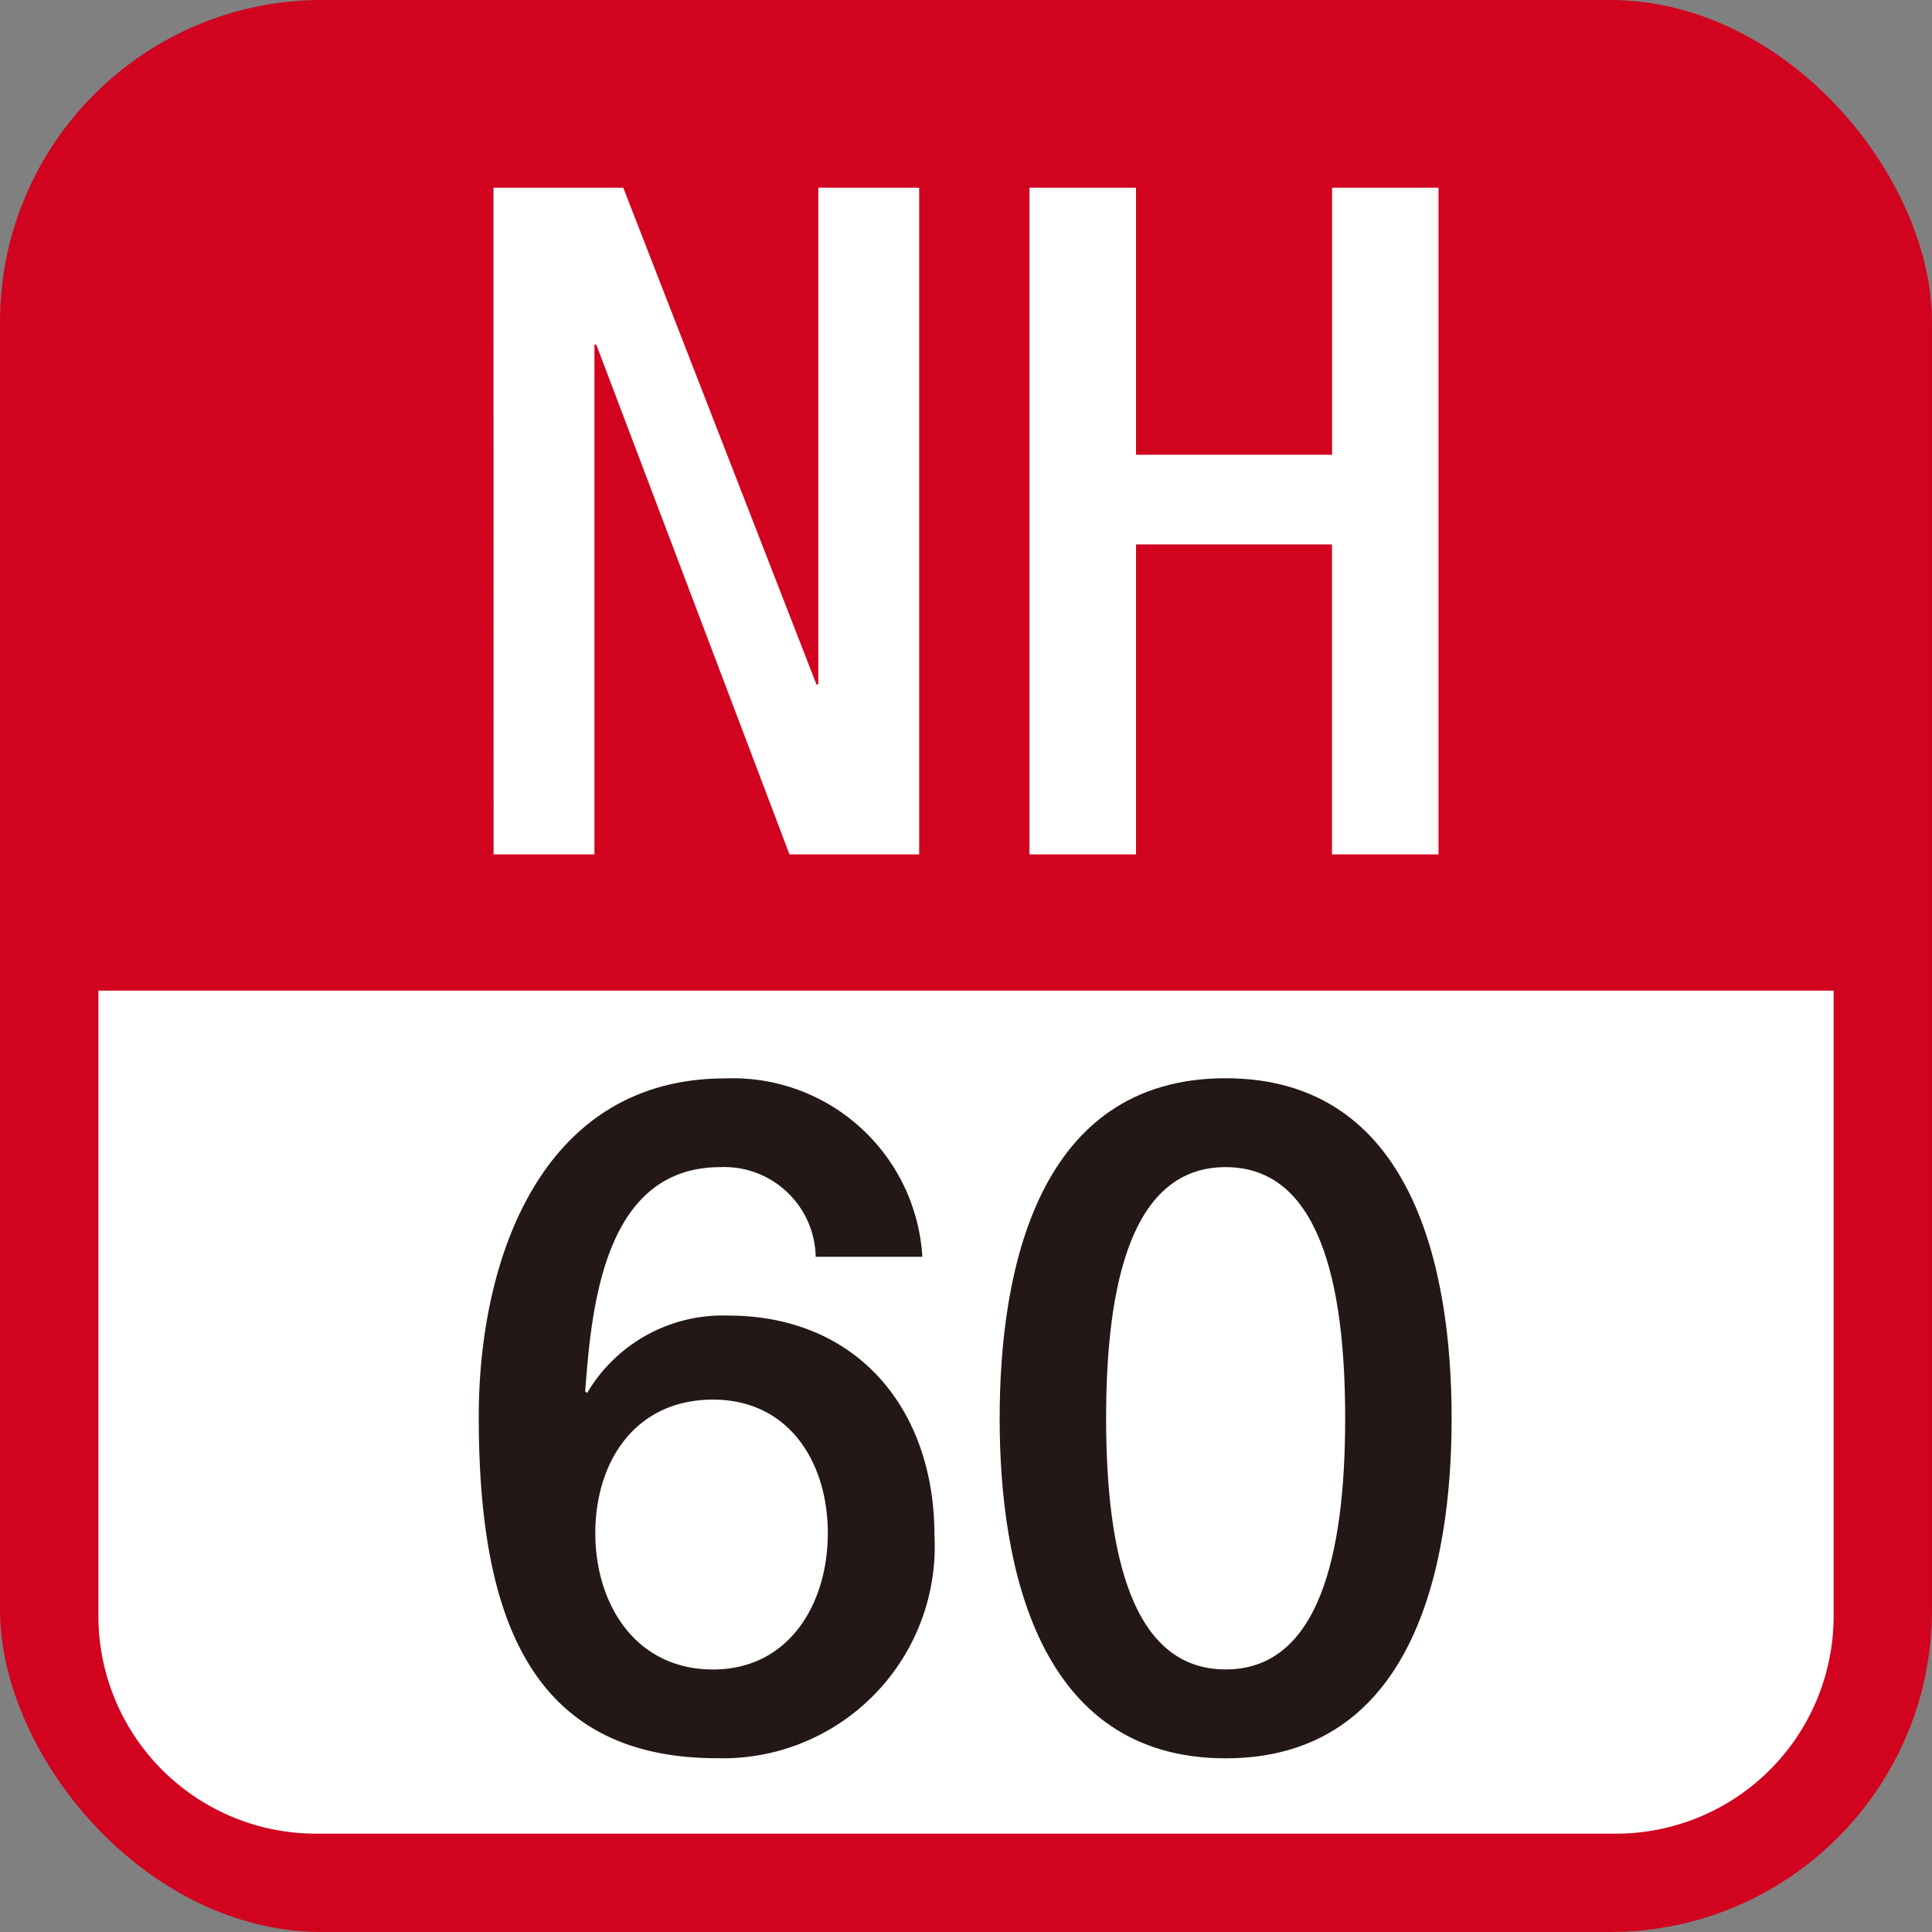 <svg xmlns="http://www.w3.org/2000/svg" viewBox="0 0 50 50">
  <rect x="0" y="0" width="50" height="50" fill="#808080" stroke="none"/>
  <defs>
    <style>
      .a {
        fill: #d1031f;
      }

      .b {
        fill: #fff;
      }

      .c {
        fill: #231815;
      }
    </style>
  </defs>
  <g>
    <rect class="a" width="50" height="50" rx="8.333"/>
    <g>
      <path class="b" d="M8.173,47.455H41.827a5.634,5.634,0,0,0,5.627-5.627V25.638H2.547v16.19A5.633,5.633,0,0,0,8.173,47.455Z"/>
      <g>
        <g>
          <path class="b" d="M12.771,4.858H16.13l5,12.856h.048V4.858h2.61V22.112H20.432l-5-13.194h-.048V22.112h-2.61Z"/>
          <path class="b" d="M26.643,4.858H29.4v6.911h5.074V4.858h2.755V22.112H34.472V14.089H29.4v8.023H26.643Z"/>
        </g>
        <g>
          <path class="c" d="M21.11,32.525a2.368,2.368,0,0,0-2.465-2.32c-3,0-3.335,3.576-3.5,5.8l.048.048a4.076,4.076,0,0,1,3.65-2.006c3.359,0,5.34,2.441,5.34,5.679a5.482,5.482,0,0,1-5.63,5.776c-4.979,0-6.163-3.915-6.163-8.845,0-4.036,1.6-8.748,6.38-8.748a4.913,4.913,0,0,1,5.1,4.616Zm.314,7.153c0-1.813-.991-3.456-2.972-3.456-2.006,0-3.045,1.595-3.045,3.456,0,1.836,1.039,3.528,3.045,3.528C20.433,43.206,21.424,41.49,21.424,39.678Z"/>
          <path class="c" d="M37.568,36.705c0,3.843-.991,8.8-5.849,8.8s-5.848-4.954-5.848-8.8.991-8.8,5.848-8.8S37.568,32.863,37.568,36.705Zm-2.755,0c0-3.528-.677-6.5-3.094-6.5s-3.093,2.972-3.093,6.5.677,6.5,3.093,6.5S34.813,40.234,34.813,36.705Z"/>
        </g>
      </g>
    </g>
  </g>
</svg>